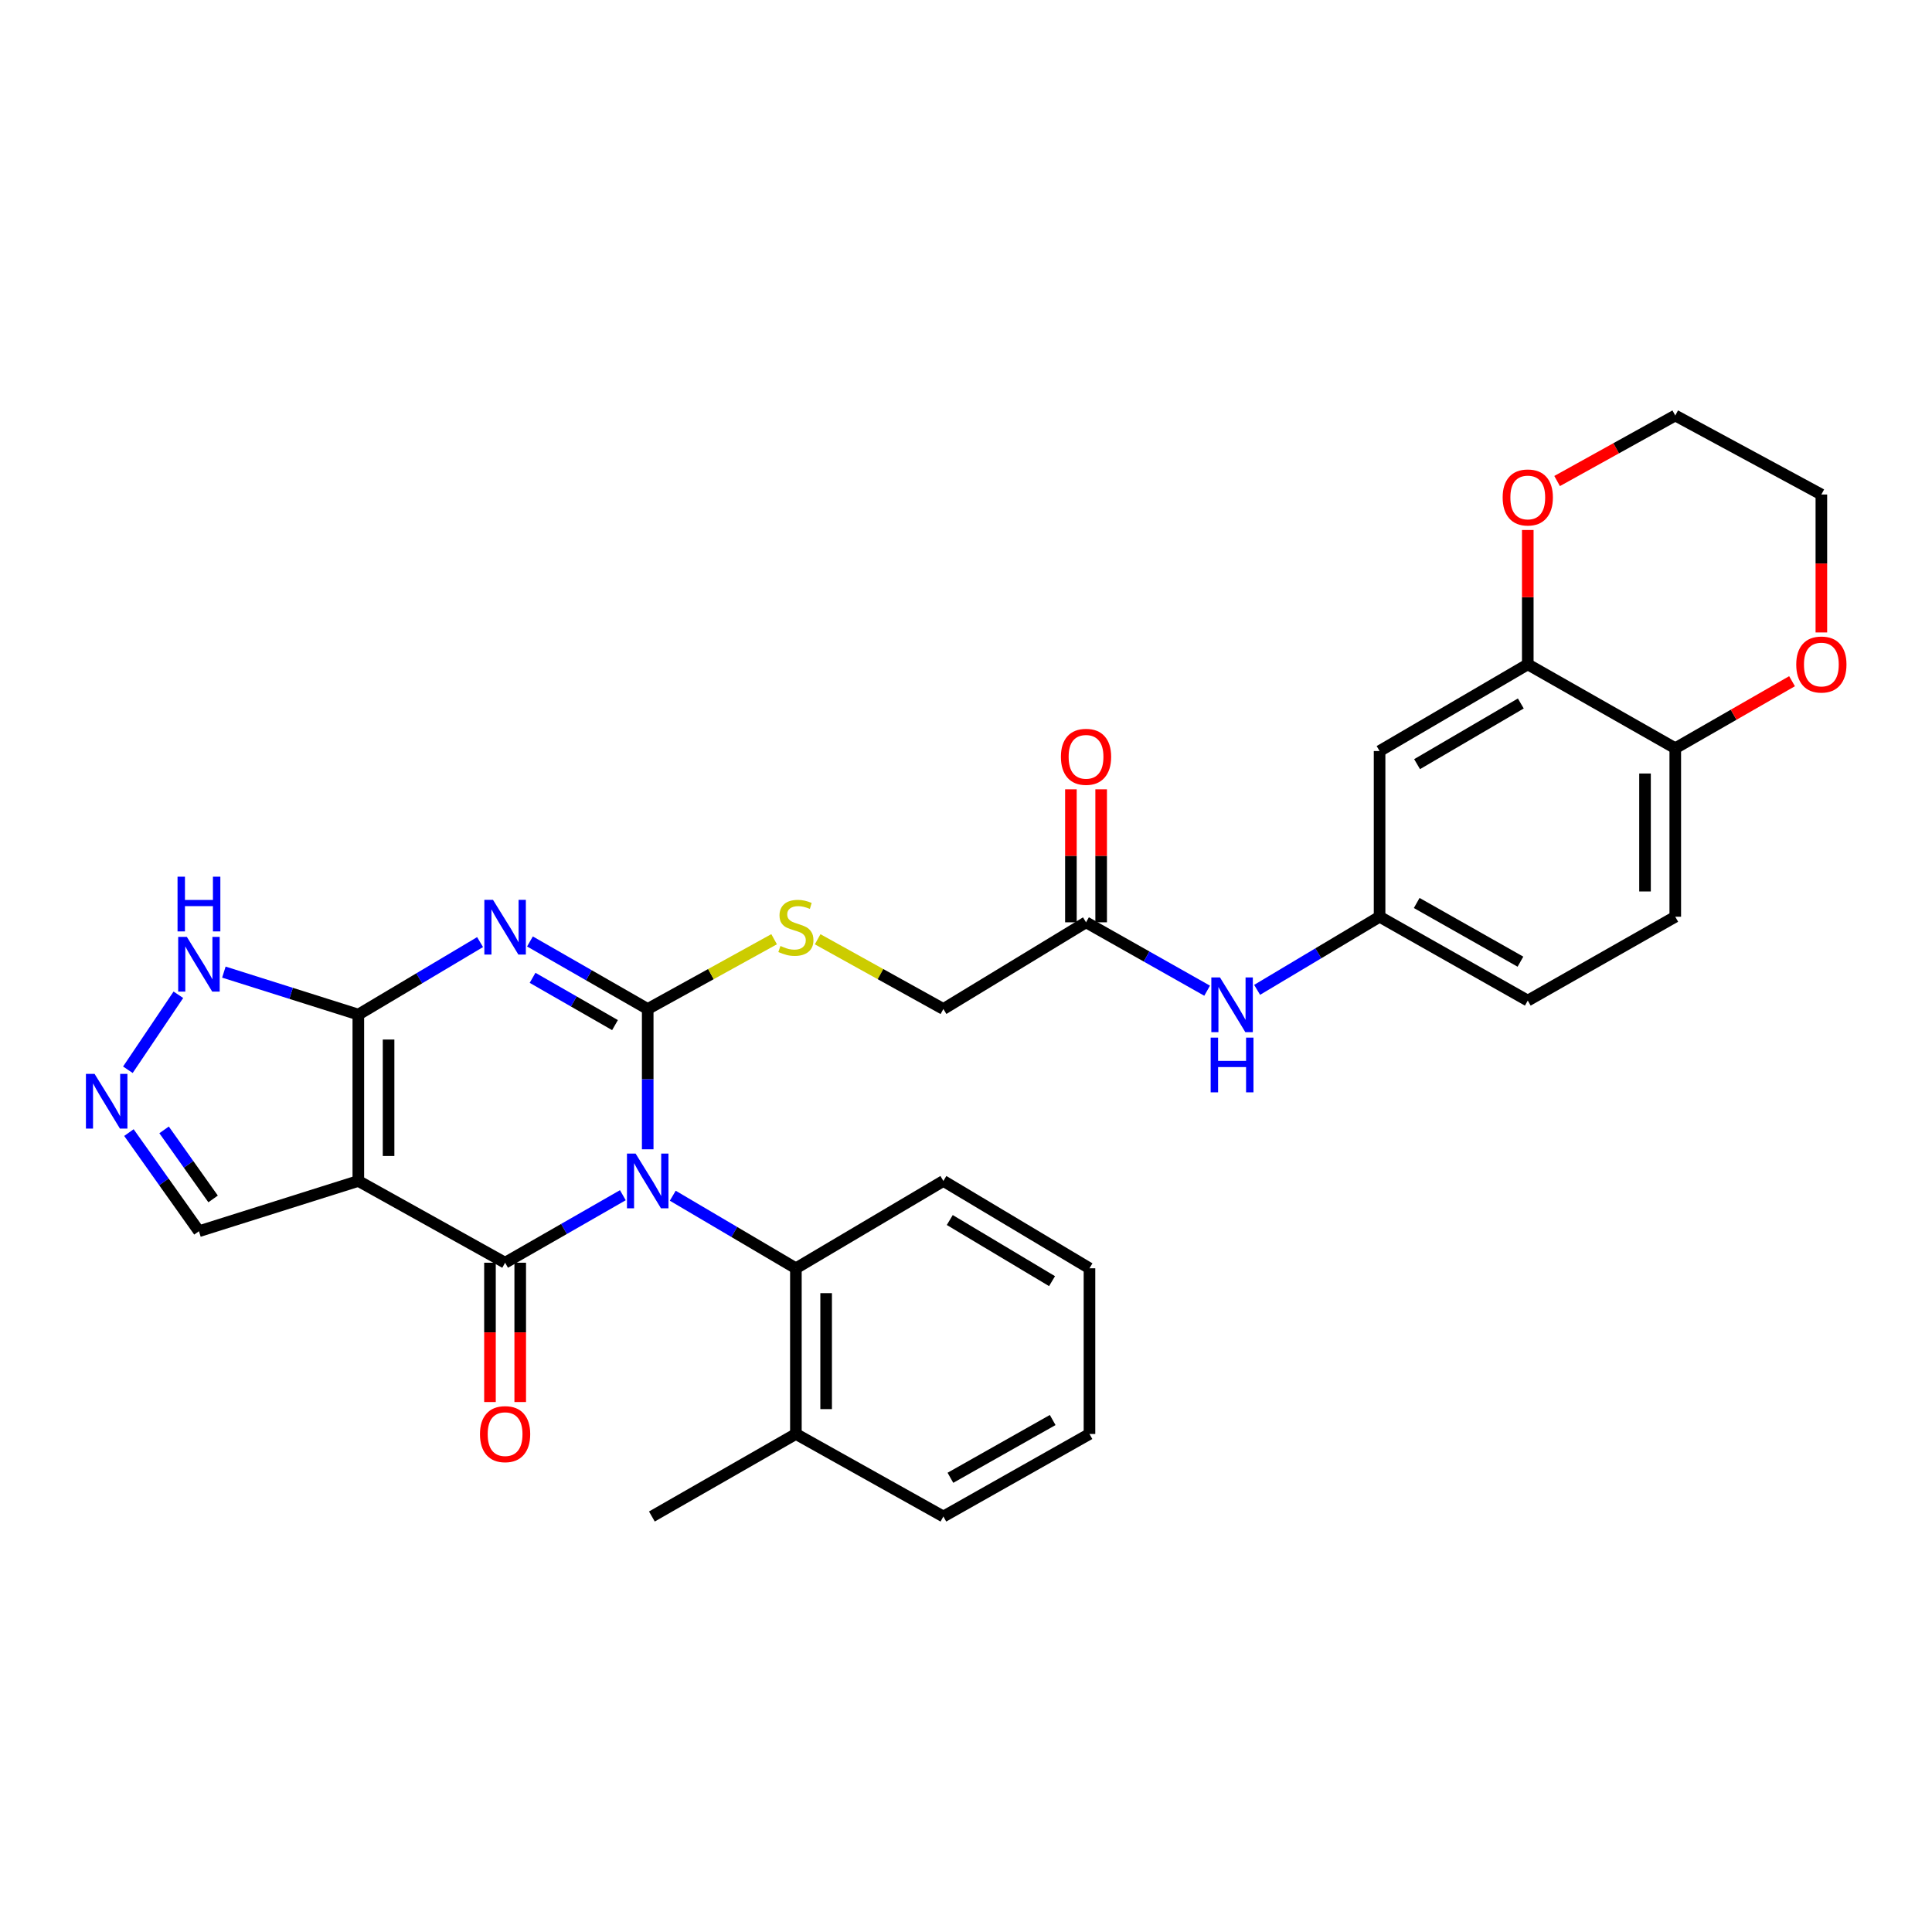 <?xml version='1.0' encoding='iso-8859-1'?>
<svg version='1.1' baseProfile='full'
              xmlns='http://www.w3.org/2000/svg'
                      xmlns:rdkit='http://www.rdkit.org/xml'
                      xmlns:xlink='http://www.w3.org/1999/xlink'
                  xml:space='preserve'
width='1000px' height='1000px' viewBox='0 0 1000 1000'>
<!-- END OF HEADER -->
<rect style='opacity:1.0;fill:#FFFFFF;stroke:none' width='1000' height='1000' x='0' y='0'> </rect>
<path class='bond-0' d='M 335.255,594.877 L 335.255,558.567' style='fill:none;fill-rule:evenodd;stroke:#0000FF;stroke-width:6px;stroke-linecap:butt;stroke-linejoin:miter;stroke-opacity:1' />
<path class='bond-0' d='M 335.255,558.567 L 335.255,522.258' style='fill:none;fill-rule:evenodd;stroke:#000000;stroke-width:6px;stroke-linecap:butt;stroke-linejoin:miter;stroke-opacity:1' />
<path class='bond-2' d='M 322.388,618.639 L 291.912,636.112' style='fill:none;fill-rule:evenodd;stroke:#0000FF;stroke-width:6px;stroke-linecap:butt;stroke-linejoin:miter;stroke-opacity:1' />
<path class='bond-2' d='M 291.912,636.112 L 261.437,653.585' style='fill:none;fill-rule:evenodd;stroke:#000000;stroke-width:6px;stroke-linecap:butt;stroke-linejoin:miter;stroke-opacity:1' />
<path class='bond-5' d='M 348.221,618.903 L 380.086,637.684' style='fill:none;fill-rule:evenodd;stroke:#0000FF;stroke-width:6px;stroke-linecap:butt;stroke-linejoin:miter;stroke-opacity:1' />
<path class='bond-5' d='M 380.086,637.684 L 411.952,656.464' style='fill:none;fill-rule:evenodd;stroke:#000000;stroke-width:6px;stroke-linecap:butt;stroke-linejoin:miter;stroke-opacity:1' />
<path class='bond-1' d='M 335.255,522.258 L 304.78,504.778' style='fill:none;fill-rule:evenodd;stroke:#000000;stroke-width:6px;stroke-linecap:butt;stroke-linejoin:miter;stroke-opacity:1' />
<path class='bond-1' d='M 304.78,504.778 L 274.305,487.297' style='fill:none;fill-rule:evenodd;stroke:#0000FF;stroke-width:6px;stroke-linecap:butt;stroke-linejoin:miter;stroke-opacity:1' />
<path class='bond-1' d='M 318.323,530.594 L 296.99,518.358' style='fill:none;fill-rule:evenodd;stroke:#000000;stroke-width:6px;stroke-linecap:butt;stroke-linejoin:miter;stroke-opacity:1' />
<path class='bond-1' d='M 296.99,518.358 L 275.658,506.122' style='fill:none;fill-rule:evenodd;stroke:#0000FF;stroke-width:6px;stroke-linecap:butt;stroke-linejoin:miter;stroke-opacity:1' />
<path class='bond-8' d='M 335.255,522.258 L 367.968,504.198' style='fill:none;fill-rule:evenodd;stroke:#000000;stroke-width:6px;stroke-linecap:butt;stroke-linejoin:miter;stroke-opacity:1' />
<path class='bond-8' d='M 367.968,504.198 L 400.682,486.139' style='fill:none;fill-rule:evenodd;stroke:#CCCC00;stroke-width:6px;stroke-linecap:butt;stroke-linejoin:miter;stroke-opacity:1' />
<path class='bond-31' d='M 248.487,487.627 L 216.979,506.386' style='fill:none;fill-rule:evenodd;stroke:#0000FF;stroke-width:6px;stroke-linecap:butt;stroke-linejoin:miter;stroke-opacity:1' />
<path class='bond-31' d='M 216.979,506.386 L 185.471,525.145' style='fill:none;fill-rule:evenodd;stroke:#000000;stroke-width:6px;stroke-linecap:butt;stroke-linejoin:miter;stroke-opacity:1' />
<path class='bond-3' d='M 261.437,653.585 L 185.471,611.262' style='fill:none;fill-rule:evenodd;stroke:#000000;stroke-width:6px;stroke-linecap:butt;stroke-linejoin:miter;stroke-opacity:1' />
<path class='bond-12' d='M 253.609,653.585 L 253.609,689.637' style='fill:none;fill-rule:evenodd;stroke:#000000;stroke-width:6px;stroke-linecap:butt;stroke-linejoin:miter;stroke-opacity:1' />
<path class='bond-12' d='M 253.609,689.637 L 253.609,725.688' style='fill:none;fill-rule:evenodd;stroke:#FF0000;stroke-width:6px;stroke-linecap:butt;stroke-linejoin:miter;stroke-opacity:1' />
<path class='bond-12' d='M 269.265,653.585 L 269.265,689.637' style='fill:none;fill-rule:evenodd;stroke:#000000;stroke-width:6px;stroke-linecap:butt;stroke-linejoin:miter;stroke-opacity:1' />
<path class='bond-12' d='M 269.265,689.637 L 269.265,725.688' style='fill:none;fill-rule:evenodd;stroke:#FF0000;stroke-width:6px;stroke-linecap:butt;stroke-linejoin:miter;stroke-opacity:1' />
<path class='bond-4' d='M 185.471,611.262 L 185.471,525.145' style='fill:none;fill-rule:evenodd;stroke:#000000;stroke-width:6px;stroke-linecap:butt;stroke-linejoin:miter;stroke-opacity:1' />
<path class='bond-4' d='M 201.127,598.344 L 201.127,538.063' style='fill:none;fill-rule:evenodd;stroke:#000000;stroke-width:6px;stroke-linecap:butt;stroke-linejoin:miter;stroke-opacity:1' />
<path class='bond-10' d='M 185.471,611.262 L 102.972,637.286' style='fill:none;fill-rule:evenodd;stroke:#000000;stroke-width:6px;stroke-linecap:butt;stroke-linejoin:miter;stroke-opacity:1' />
<path class='bond-7' d='M 185.471,525.145 L 150.673,514.154' style='fill:none;fill-rule:evenodd;stroke:#000000;stroke-width:6px;stroke-linecap:butt;stroke-linejoin:miter;stroke-opacity:1' />
<path class='bond-7' d='M 150.673,514.154 L 115.875,503.162' style='fill:none;fill-rule:evenodd;stroke:#0000FF;stroke-width:6px;stroke-linecap:butt;stroke-linejoin:miter;stroke-opacity:1' />
<path class='bond-19' d='M 411.952,656.464 L 411.952,742.224' style='fill:none;fill-rule:evenodd;stroke:#000000;stroke-width:6px;stroke-linecap:butt;stroke-linejoin:miter;stroke-opacity:1' />
<path class='bond-19' d='M 427.608,669.328 L 427.608,729.36' style='fill:none;fill-rule:evenodd;stroke:#000000;stroke-width:6px;stroke-linecap:butt;stroke-linejoin:miter;stroke-opacity:1' />
<path class='bond-24' d='M 411.952,656.464 L 488.292,611.262' style='fill:none;fill-rule:evenodd;stroke:#000000;stroke-width:6px;stroke-linecap:butt;stroke-linejoin:miter;stroke-opacity:1' />
<path class='bond-6' d='M 66.728,586.223 L 84.85,611.754' style='fill:none;fill-rule:evenodd;stroke:#0000FF;stroke-width:6px;stroke-linecap:butt;stroke-linejoin:miter;stroke-opacity:1' />
<path class='bond-6' d='M 84.85,611.754 L 102.972,637.286' style='fill:none;fill-rule:evenodd;stroke:#000000;stroke-width:6px;stroke-linecap:butt;stroke-linejoin:miter;stroke-opacity:1' />
<path class='bond-6' d='M 84.931,584.82 L 97.617,602.692' style='fill:none;fill-rule:evenodd;stroke:#0000FF;stroke-width:6px;stroke-linecap:butt;stroke-linejoin:miter;stroke-opacity:1' />
<path class='bond-6' d='M 97.617,602.692 L 110.302,620.564' style='fill:none;fill-rule:evenodd;stroke:#000000;stroke-width:6px;stroke-linecap:butt;stroke-linejoin:miter;stroke-opacity:1' />
<path class='bond-33' d='M 66.189,553.702 L 92.327,514.893' style='fill:none;fill-rule:evenodd;stroke:#0000FF;stroke-width:6px;stroke-linecap:butt;stroke-linejoin:miter;stroke-opacity:1' />
<path class='bond-21' d='M 423.214,486.163 L 455.753,504.21' style='fill:none;fill-rule:evenodd;stroke:#CCCC00;stroke-width:6px;stroke-linecap:butt;stroke-linejoin:miter;stroke-opacity:1' />
<path class='bond-21' d='M 455.753,504.21 L 488.292,522.258' style='fill:none;fill-rule:evenodd;stroke:#000000;stroke-width:6px;stroke-linecap:butt;stroke-linejoin:miter;stroke-opacity:1' />
<path class='bond-9' d='M 790.775,343.875 L 714.069,388.738' style='fill:none;fill-rule:evenodd;stroke:#000000;stroke-width:6px;stroke-linecap:butt;stroke-linejoin:miter;stroke-opacity:1' />
<path class='bond-9' d='M 787.173,364.119 L 733.479,395.523' style='fill:none;fill-rule:evenodd;stroke:#000000;stroke-width:6px;stroke-linecap:butt;stroke-linejoin:miter;stroke-opacity:1' />
<path class='bond-17' d='M 790.775,343.875 L 790.775,309.099' style='fill:none;fill-rule:evenodd;stroke:#000000;stroke-width:6px;stroke-linecap:butt;stroke-linejoin:miter;stroke-opacity:1' />
<path class='bond-17' d='M 790.775,309.099 L 790.775,274.323' style='fill:none;fill-rule:evenodd;stroke:#FF0000;stroke-width:6px;stroke-linecap:butt;stroke-linejoin:miter;stroke-opacity:1' />
<path class='bond-34' d='M 790.775,343.875 L 867.115,387.286' style='fill:none;fill-rule:evenodd;stroke:#000000;stroke-width:6px;stroke-linecap:butt;stroke-linejoin:miter;stroke-opacity:1' />
<path class='bond-11' d='M 714.069,388.738 L 714.069,474.498' style='fill:none;fill-rule:evenodd;stroke:#000000;stroke-width:6px;stroke-linecap:butt;stroke-linejoin:miter;stroke-opacity:1' />
<path class='bond-13' d='M 562.128,477.386 L 488.292,522.258' style='fill:none;fill-rule:evenodd;stroke:#000000;stroke-width:6px;stroke-linecap:butt;stroke-linejoin:miter;stroke-opacity:1' />
<path class='bond-15' d='M 562.128,477.386 L 593.469,495.088' style='fill:none;fill-rule:evenodd;stroke:#000000;stroke-width:6px;stroke-linecap:butt;stroke-linejoin:miter;stroke-opacity:1' />
<path class='bond-15' d='M 593.469,495.088 L 624.81,512.791' style='fill:none;fill-rule:evenodd;stroke:#0000FF;stroke-width:6px;stroke-linecap:butt;stroke-linejoin:miter;stroke-opacity:1' />
<path class='bond-20' d='M 569.956,477.386 L 569.956,442.966' style='fill:none;fill-rule:evenodd;stroke:#000000;stroke-width:6px;stroke-linecap:butt;stroke-linejoin:miter;stroke-opacity:1' />
<path class='bond-20' d='M 569.956,442.966 L 569.956,408.547' style='fill:none;fill-rule:evenodd;stroke:#FF0000;stroke-width:6px;stroke-linecap:butt;stroke-linejoin:miter;stroke-opacity:1' />
<path class='bond-20' d='M 554.3,477.386 L 554.3,442.966' style='fill:none;fill-rule:evenodd;stroke:#000000;stroke-width:6px;stroke-linecap:butt;stroke-linejoin:miter;stroke-opacity:1' />
<path class='bond-20' d='M 554.3,442.966 L 554.3,408.547' style='fill:none;fill-rule:evenodd;stroke:#FF0000;stroke-width:6px;stroke-linecap:butt;stroke-linejoin:miter;stroke-opacity:1' />
<path class='bond-14' d='M 867.115,387.286 L 867.115,474.498' style='fill:none;fill-rule:evenodd;stroke:#000000;stroke-width:6px;stroke-linecap:butt;stroke-linejoin:miter;stroke-opacity:1' />
<path class='bond-14' d='M 851.459,400.367 L 851.459,461.416' style='fill:none;fill-rule:evenodd;stroke:#000000;stroke-width:6px;stroke-linecap:butt;stroke-linejoin:miter;stroke-opacity:1' />
<path class='bond-18' d='M 867.115,387.286 L 897.335,369.937' style='fill:none;fill-rule:evenodd;stroke:#000000;stroke-width:6px;stroke-linecap:butt;stroke-linejoin:miter;stroke-opacity:1' />
<path class='bond-18' d='M 897.335,369.937 L 927.554,352.589' style='fill:none;fill-rule:evenodd;stroke:#FF0000;stroke-width:6px;stroke-linecap:butt;stroke-linejoin:miter;stroke-opacity:1' />
<path class='bond-16' d='M 650.683,512.343 L 682.376,493.421' style='fill:none;fill-rule:evenodd;stroke:#0000FF;stroke-width:6px;stroke-linecap:butt;stroke-linejoin:miter;stroke-opacity:1' />
<path class='bond-16' d='M 682.376,493.421 L 714.069,474.498' style='fill:none;fill-rule:evenodd;stroke:#000000;stroke-width:6px;stroke-linecap:butt;stroke-linejoin:miter;stroke-opacity:1' />
<path class='bond-23' d='M 714.069,474.498 L 790.775,517.9' style='fill:none;fill-rule:evenodd;stroke:#000000;stroke-width:6px;stroke-linecap:butt;stroke-linejoin:miter;stroke-opacity:1' />
<path class='bond-23' d='M 733.285,467.382 L 786.979,497.764' style='fill:none;fill-rule:evenodd;stroke:#000000;stroke-width:6px;stroke-linecap:butt;stroke-linejoin:miter;stroke-opacity:1' />
<path class='bond-25' d='M 805.957,248.981 L 836.536,232.021' style='fill:none;fill-rule:evenodd;stroke:#FF0000;stroke-width:6px;stroke-linecap:butt;stroke-linejoin:miter;stroke-opacity:1' />
<path class='bond-25' d='M 836.536,232.021 L 867.115,215.061' style='fill:none;fill-rule:evenodd;stroke:#000000;stroke-width:6px;stroke-linecap:butt;stroke-linejoin:miter;stroke-opacity:1' />
<path class='bond-26' d='M 942.734,327.357 L 942.734,291.657' style='fill:none;fill-rule:evenodd;stroke:#FF0000;stroke-width:6px;stroke-linecap:butt;stroke-linejoin:miter;stroke-opacity:1' />
<path class='bond-26' d='M 942.734,291.657 L 942.734,255.958' style='fill:none;fill-rule:evenodd;stroke:#000000;stroke-width:6px;stroke-linecap:butt;stroke-linejoin:miter;stroke-opacity:1' />
<path class='bond-27' d='M 411.952,742.224 L 337.412,784.939' style='fill:none;fill-rule:evenodd;stroke:#000000;stroke-width:6px;stroke-linecap:butt;stroke-linejoin:miter;stroke-opacity:1' />
<path class='bond-28' d='M 411.952,742.224 L 488.292,784.939' style='fill:none;fill-rule:evenodd;stroke:#000000;stroke-width:6px;stroke-linecap:butt;stroke-linejoin:miter;stroke-opacity:1' />
<path class='bond-22' d='M 867.115,474.498 L 790.775,517.9' style='fill:none;fill-rule:evenodd;stroke:#000000;stroke-width:6px;stroke-linecap:butt;stroke-linejoin:miter;stroke-opacity:1' />
<path class='bond-29' d='M 488.292,611.262 L 563.911,656.464' style='fill:none;fill-rule:evenodd;stroke:#000000;stroke-width:6px;stroke-linecap:butt;stroke-linejoin:miter;stroke-opacity:1' />
<path class='bond-29' d='M 491.602,631.48 L 544.535,663.122' style='fill:none;fill-rule:evenodd;stroke:#000000;stroke-width:6px;stroke-linecap:butt;stroke-linejoin:miter;stroke-opacity:1' />
<path class='bond-35' d='M 867.115,215.061 L 942.734,255.958' style='fill:none;fill-rule:evenodd;stroke:#000000;stroke-width:6px;stroke-linecap:butt;stroke-linejoin:miter;stroke-opacity:1' />
<path class='bond-32' d='M 488.292,784.939 L 563.911,742.224' style='fill:none;fill-rule:evenodd;stroke:#000000;stroke-width:6px;stroke-linecap:butt;stroke-linejoin:miter;stroke-opacity:1' />
<path class='bond-32' d='M 491.935,764.9 L 544.868,735' style='fill:none;fill-rule:evenodd;stroke:#000000;stroke-width:6px;stroke-linecap:butt;stroke-linejoin:miter;stroke-opacity:1' />
<path class='bond-30' d='M 563.911,656.464 L 563.911,742.224' style='fill:none;fill-rule:evenodd;stroke:#000000;stroke-width:6px;stroke-linecap:butt;stroke-linejoin:miter;stroke-opacity:1' />
<path  class='atom-0' d='M 328.995 597.102
L 338.275 612.102
Q 339.195 613.582, 340.675 616.262
Q 342.155 618.942, 342.235 619.102
L 342.235 597.102
L 345.995 597.102
L 345.995 625.422
L 342.115 625.422
L 332.155 609.022
Q 330.995 607.102, 329.755 604.902
Q 328.555 602.702, 328.195 602.022
L 328.195 625.422
L 324.515 625.422
L 324.515 597.102
L 328.995 597.102
' fill='#0000FF'/>
<path  class='atom-2' d='M 255.177 465.757
L 264.457 480.757
Q 265.377 482.237, 266.857 484.917
Q 268.337 487.597, 268.417 487.757
L 268.417 465.757
L 272.177 465.757
L 272.177 494.077
L 268.297 494.077
L 258.337 477.677
Q 257.177 475.757, 255.937 473.557
Q 254.737 471.357, 254.377 470.677
L 254.377 494.077
L 250.697 494.077
L 250.697 465.757
L 255.177 465.757
' fill='#0000FF'/>
<path  class='atom-7' d='M 48.953 555.84
L 58.233 570.84
Q 59.153 572.32, 60.633 575
Q 62.113 577.68, 62.193 577.84
L 62.193 555.84
L 65.953 555.84
L 65.953 584.16
L 62.073 584.16
L 52.113 567.76
Q 50.953 565.84, 49.713 563.64
Q 48.513 561.44, 48.153 560.76
L 48.153 584.16
L 44.473 584.16
L 44.473 555.84
L 48.953 555.84
' fill='#0000FF'/>
<path  class='atom-8' d='M 96.712 484.927
L 105.992 499.927
Q 106.912 501.407, 108.392 504.087
Q 109.872 506.767, 109.952 506.927
L 109.952 484.927
L 113.712 484.927
L 113.712 513.247
L 109.832 513.247
L 99.872 496.847
Q 98.712 494.927, 97.472 492.727
Q 96.272 490.527, 95.912 489.847
L 95.912 513.247
L 92.232 513.247
L 92.232 484.927
L 96.712 484.927
' fill='#0000FF'/>
<path  class='atom-8' d='M 91.892 453.775
L 95.732 453.775
L 95.732 465.815
L 110.212 465.815
L 110.212 453.775
L 114.052 453.775
L 114.052 482.095
L 110.212 482.095
L 110.212 469.015
L 95.732 469.015
L 95.732 482.095
L 91.892 482.095
L 91.892 453.775
' fill='#0000FF'/>
<path  class='atom-9' d='M 403.952 489.637
Q 404.272 489.757, 405.592 490.317
Q 406.912 490.877, 408.352 491.237
Q 409.832 491.557, 411.272 491.557
Q 413.952 491.557, 415.512 490.277
Q 417.072 488.957, 417.072 486.677
Q 417.072 485.117, 416.272 484.157
Q 415.512 483.197, 414.312 482.677
Q 413.112 482.157, 411.112 481.557
Q 408.592 480.797, 407.072 480.077
Q 405.592 479.357, 404.512 477.837
Q 403.472 476.317, 403.472 473.757
Q 403.472 470.197, 405.872 467.997
Q 408.312 465.797, 413.112 465.797
Q 416.392 465.797, 420.112 467.357
L 419.192 470.437
Q 415.792 469.037, 413.232 469.037
Q 410.472 469.037, 408.952 470.197
Q 407.432 471.317, 407.472 473.277
Q 407.472 474.797, 408.232 475.717
Q 409.032 476.637, 410.152 477.157
Q 411.312 477.677, 413.232 478.277
Q 415.792 479.077, 417.312 479.877
Q 418.832 480.677, 419.912 482.317
Q 421.032 483.917, 421.032 486.677
Q 421.032 490.597, 418.392 492.717
Q 415.792 494.797, 411.432 494.797
Q 408.912 494.797, 406.992 494.237
Q 405.112 493.717, 402.872 492.797
L 403.952 489.637
' fill='#CCCC00'/>
<path  class='atom-13' d='M 248.437 742.304
Q 248.437 735.504, 251.797 731.704
Q 255.157 727.904, 261.437 727.904
Q 267.717 727.904, 271.077 731.704
Q 274.437 735.504, 274.437 742.304
Q 274.437 749.184, 271.037 753.104
Q 267.637 756.984, 261.437 756.984
Q 255.197 756.984, 251.797 753.104
Q 248.437 749.224, 248.437 742.304
M 261.437 753.784
Q 265.757 753.784, 268.077 750.904
Q 270.437 747.984, 270.437 742.304
Q 270.437 736.744, 268.077 733.944
Q 265.757 731.104, 261.437 731.104
Q 257.117 731.104, 254.757 733.904
Q 252.437 736.704, 252.437 742.304
Q 252.437 748.024, 254.757 750.904
Q 257.117 753.784, 261.437 753.784
' fill='#FF0000'/>
<path  class='atom-16' d='M 631.46 505.923
L 640.74 520.923
Q 641.66 522.403, 643.14 525.083
Q 644.62 527.763, 644.7 527.923
L 644.7 505.923
L 648.46 505.923
L 648.46 534.243
L 644.58 534.243
L 634.62 517.843
Q 633.46 515.923, 632.22 513.723
Q 631.02 511.523, 630.66 510.843
L 630.66 534.243
L 626.98 534.243
L 626.98 505.923
L 631.46 505.923
' fill='#0000FF'/>
<path  class='atom-16' d='M 626.64 537.075
L 630.48 537.075
L 630.48 549.115
L 644.96 549.115
L 644.96 537.075
L 648.8 537.075
L 648.8 565.395
L 644.96 565.395
L 644.96 552.315
L 630.48 552.315
L 630.48 565.395
L 626.64 565.395
L 626.64 537.075
' fill='#0000FF'/>
<path  class='atom-18' d='M 777.775 257.482
Q 777.775 250.682, 781.135 246.882
Q 784.495 243.082, 790.775 243.082
Q 797.055 243.082, 800.415 246.882
Q 803.775 250.682, 803.775 257.482
Q 803.775 264.362, 800.375 268.282
Q 796.975 272.162, 790.775 272.162
Q 784.535 272.162, 781.135 268.282
Q 777.775 264.402, 777.775 257.482
M 790.775 268.962
Q 795.095 268.962, 797.415 266.082
Q 799.775 263.162, 799.775 257.482
Q 799.775 251.922, 797.415 249.122
Q 795.095 246.282, 790.775 246.282
Q 786.455 246.282, 784.095 249.082
Q 781.775 251.882, 781.775 257.482
Q 781.775 263.202, 784.095 266.082
Q 786.455 268.962, 790.775 268.962
' fill='#FF0000'/>
<path  class='atom-19' d='M 929.734 343.955
Q 929.734 337.155, 933.094 333.355
Q 936.454 329.555, 942.734 329.555
Q 949.014 329.555, 952.374 333.355
Q 955.734 337.155, 955.734 343.955
Q 955.734 350.835, 952.334 354.755
Q 948.934 358.635, 942.734 358.635
Q 936.494 358.635, 933.094 354.755
Q 929.734 350.875, 929.734 343.955
M 942.734 355.435
Q 947.054 355.435, 949.374 352.555
Q 951.734 349.635, 951.734 343.955
Q 951.734 338.395, 949.374 335.595
Q 947.054 332.755, 942.734 332.755
Q 938.414 332.755, 936.054 335.555
Q 933.734 338.355, 933.734 343.955
Q 933.734 349.675, 936.054 352.555
Q 938.414 355.435, 942.734 355.435
' fill='#FF0000'/>
<path  class='atom-21' d='M 549.128 391.723
Q 549.128 384.923, 552.488 381.123
Q 555.848 377.323, 562.128 377.323
Q 568.408 377.323, 571.768 381.123
Q 575.128 384.923, 575.128 391.723
Q 575.128 398.603, 571.728 402.523
Q 568.328 406.403, 562.128 406.403
Q 555.888 406.403, 552.488 402.523
Q 549.128 398.643, 549.128 391.723
M 562.128 403.203
Q 566.448 403.203, 568.768 400.323
Q 571.128 397.403, 571.128 391.723
Q 571.128 386.163, 568.768 383.363
Q 566.448 380.523, 562.128 380.523
Q 557.808 380.523, 555.448 383.323
Q 553.128 386.123, 553.128 391.723
Q 553.128 397.443, 555.448 400.323
Q 557.808 403.203, 562.128 403.203
' fill='#FF0000'/>
</svg>
